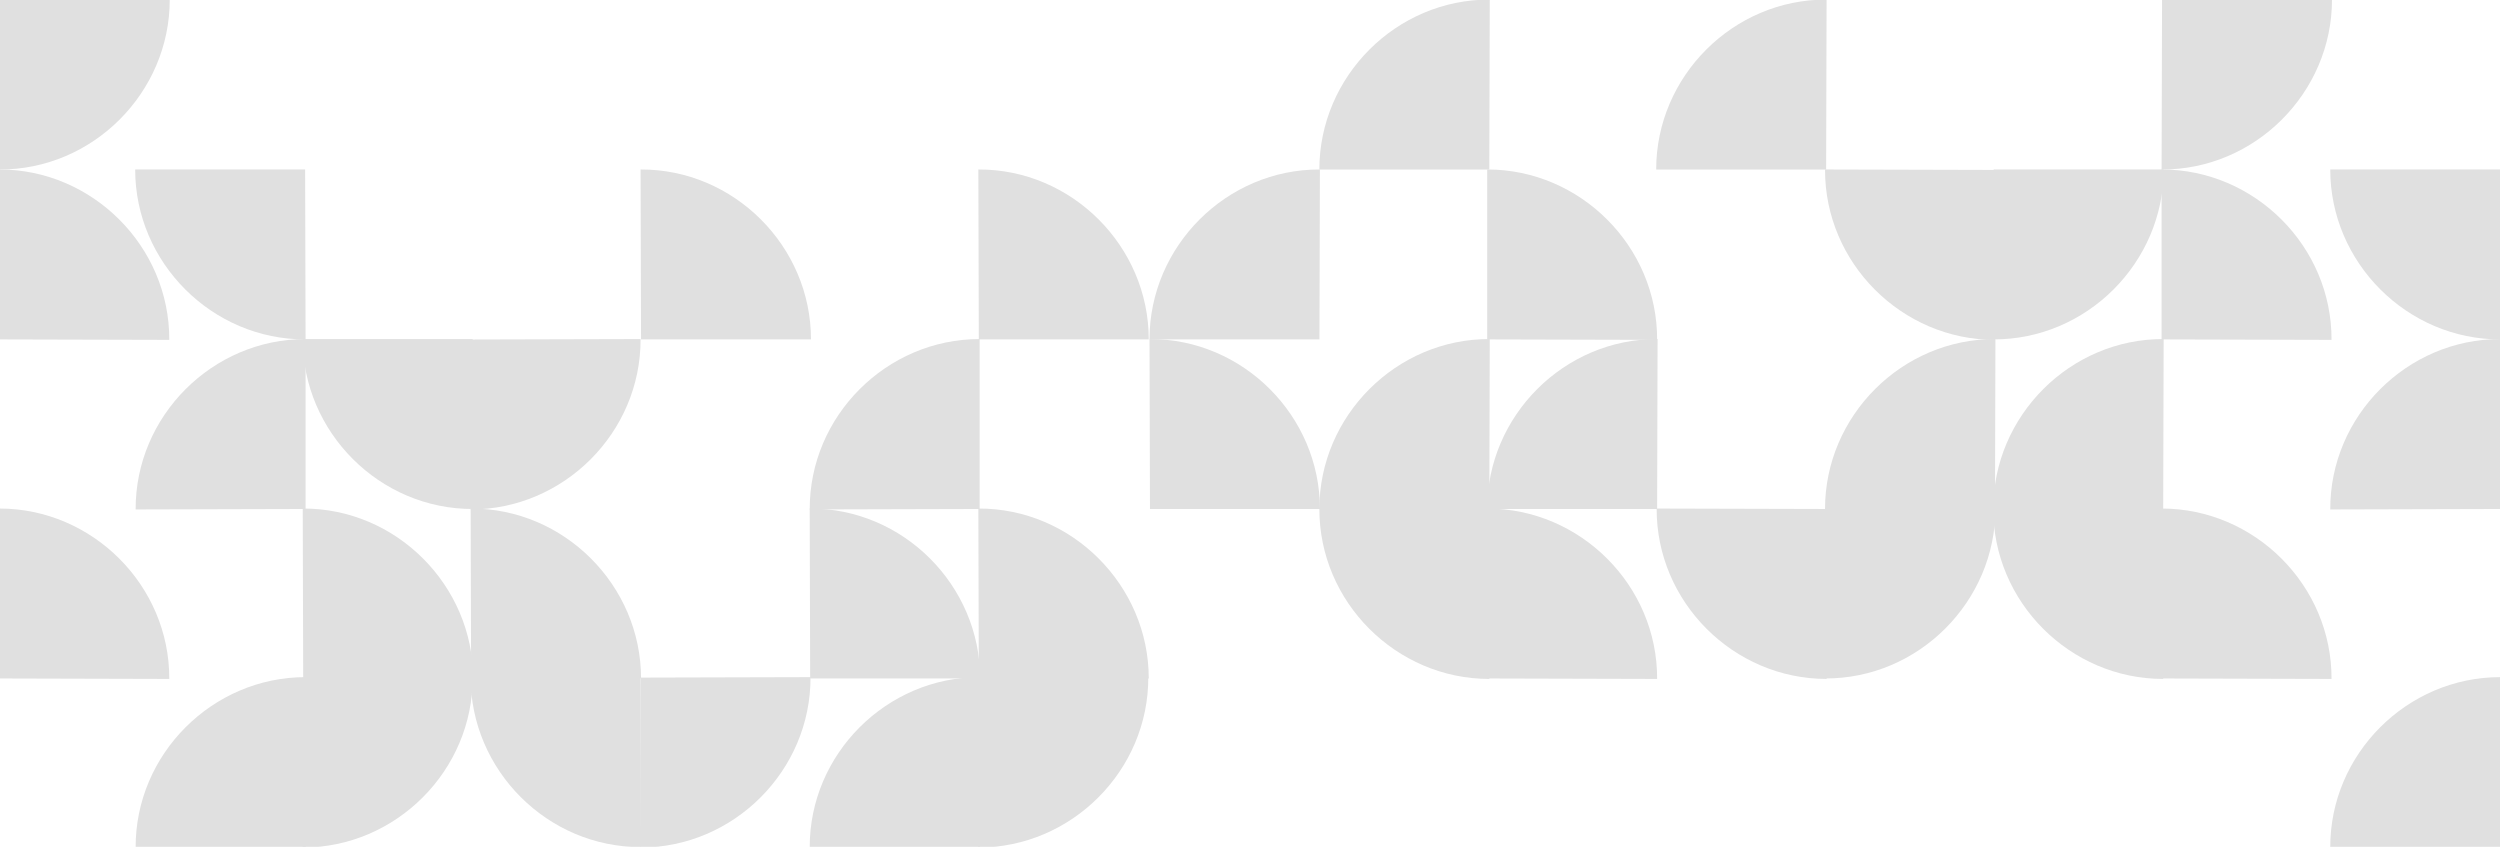 <?xml version="1.0" encoding="utf-8"?>
<!-- Generator: Adobe Illustrator 24.0.1, SVG Export Plug-In . SVG Version: 6.00 Build 0)  -->
<svg version="1.1" id="Calque_1" xmlns="http://www.w3.org/2000/svg" xmlns:xlink="http://www.w3.org/1999/xlink" x="0px" y="0px"
	 viewBox="0 0 1919 650" style="enable-background:new 0 0 1919 650;" xml:space="preserve">
<style type="text/css">
	.bac0{fill:#E0E0E0;}
</style>
<g>
	<path class="bac0" d="M-0.15-0.32H130.3c0.03,71.49-59.12,130.73-130.8,130.44L-0.15-0.32z"/>
	<path class="bac0" d="M-0.5,260.53V130.08c71.49-0.03,130.73,59.12,130.44,130.8L-0.5,260.53z"/>
	<path class="bac0" d="M-0.5,520.79V390.35c71.49-0.03,130.73,59.12,130.44,130.8L-0.5,520.79z"/>
	<path class="bac0" d="M362.82,260.26H232.38c-0.03,71.49,59.12,130.73,130.8,130.44L362.82,260.26z"/>
	<path class="bac0" d="M234.21,130.08H103.76c-0.03,71.49,59.12,130.73,130.8,130.44L234.21,130.08z"/>
	<path class="bac0" d="M492.06,260.53h130.45c0.03-71.49-59.12-130.73-130.8-130.44L492.06,260.53z"/>
	<path class="bac0" d="M361.26,260.61v130.45c71.49,0.03,130.73-59.12,130.44-130.8L361.26,260.61z"/>
	<path class="bac0" d="M232.38,520.12v130.45c71.49,0.03,130.73-59.12,130.44-130.8L232.38,520.12z"/>
	<path class="bac0" d="M234.56,390.7V260.26c-71.49-0.03-130.73,59.12-130.44,130.8L234.56,390.7z"/>
	<path class="bac0" d="M232.73,520.79h130.45c0.03-71.49-59.12-130.73-130.8-130.44L232.73,520.79z"/>
	<path class="bac0" d="M234.56,650.21V519.77c-71.49-0.03-130.73,59.12-130.44,130.8L234.56,650.21z"/>
	<path class="bac0" d="M491.71,519.77H361.26c-0.03,71.49,59.12,130.73,130.8,130.44L491.71,519.77z"/>
	<path class="bac0" d="M621.88,520.79h130.45c0.03-71.49-59.12-130.73-130.8-130.44L621.88,520.79z"/>
	<path class="bac0" d="M491.71,520.12v130.45c71.49,0.03,130.73-59.12,130.44-130.8L491.71,520.12z"/>
	<path class="bac0" d="M361.62,520.79h130.45c0.03-71.49-59.12-130.73-130.8-130.44L361.62,520.79z"/>
	<path class="bac0" d="M751.33,260.53h130.45c0.03-71.49-59.12-130.73-130.8-130.44L751.33,260.53z"/>
	<path class="bac0" d="M882.72,390.7h130.45c0.03-71.49-59.12-130.73-130.8-130.44L882.72,390.7z"/>
	<path class="bac0" d="M750.98,520.12v130.45c71.49,0.03,130.73-59.12,130.45-130.8L750.98,520.12z"/>
	<path class="bac0" d="M751.98,390.7V260.26c-71.49-0.03-130.73,59.12-130.44,130.8L751.98,390.7z"/>
	<path class="bac0" d="M751.33,520.79h130.45c0.03-71.49-59.12-130.73-130.8-130.44L751.33,520.79z"/>
	<path class="bac0" d="M751.98,650.21V519.77c-71.49-0.03-130.73,59.12-130.44,130.8L751.98,650.21z"/>
	<path class="bac0" d="M1530.38,130.08h130.45c0.03,71.49-59.12,130.73-130.8,130.44L1530.38,130.08z"/>
	<path class="bac0" d="M1659.59-0.32h130.45c0.03,71.49-59.12,130.73-130.8,130.44L1659.59-0.32z"/>
	<path class="bac0" d="M1401.74,130.12h-130.45c-0.03-71.49,59.12-130.73,130.8-130.44L1401.74,130.12z"/>
	<path class="bac0" d="M1531.34,130.44v130.45c-71.49,0.03-130.73-59.12-130.44-130.8L1531.34,130.44z"/>
	<path class="bac0" d="M1660.47,390.7v130.45c-71.49,0.03-130.73-59.12-130.44-130.8L1660.47,390.7z"/>
	<path class="bac0" d="M1659.24,260.53V130.08c71.49-0.03,130.73,59.12,130.44,130.8L1659.24,260.53z"/>
	<path class="bac0" d="M1660.47,390.7h-130.45c-0.03-71.49,59.12-130.73,130.8-130.44L1660.47,390.7z"/>
	<path class="bac0" d="M1659.24,520.79V390.35c71.49-0.03,130.73,59.12,130.44,130.8L1659.24,520.79z"/>
	<path class="bac0" d="M1401.24,390.35h130.45c0.03,71.49-59.12,130.73-130.8,130.44L1401.24,390.35z"/>
	<path class="bac0" d="M1272.01,390.7h-130.45c-0.03-71.49,59.12-130.73,130.8-130.44L1272.01,390.7z"/>
	<path class="bac0" d="M1402.09,390.7v130.45c-71.49,0.03-130.73-59.12-130.44-130.8L1402.09,390.7z"/>
	<path class="bac0" d="M1531.34,390.7h-130.45c-0.03-71.49,59.12-130.73,130.8-130.44L1531.34,390.7z"/>
	<path class="bac0" d="M1143.19,130.12h-130.45c-0.03-71.49,59.12-130.73,130.8-130.44L1143.19,130.12z"/>
	<path class="bac0" d="M1012.81,260.53H882.36c-0.03-71.49,59.12-130.73,130.8-130.44L1012.81,260.53z"/>
	<path class="bac0" d="M1143.19,390.7v130.45c-71.49,0.03-130.73-59.12-130.44-130.8L1143.19,390.7z"/>
	<path class="bac0" d="M1141.57,260.53V130.08c71.49-0.03,130.73,59.12,130.44,130.8L1141.57,260.53z"/>
	<path class="bac0" d="M1143.19,390.7h-130.45c-0.03-71.49,59.12-130.73,130.8-130.44L1143.19,390.7z"/>
	<path class="bac0" d="M1141.57,520.79V390.35c71.49-0.03,130.73,59.12,130.44,130.8L1141.57,520.79z"/>
	<path class="bac0" d="M1919.15,130.08H1788.7c-0.03,71.49,59.12,130.73,130.8,130.44L1919.15,130.08z"/>
	<path class="bac0" d="M1919.15,390.7V260.26c-71.49-0.03-130.73,59.12-130.44,130.8L1919.15,390.7z"/>
	<path class="bac0" d="M1919.15,650.21V519.77c-71.49-0.03-130.73,59.12-130.44,130.8L1919.15,650.21z"/>
</g>
</svg>
